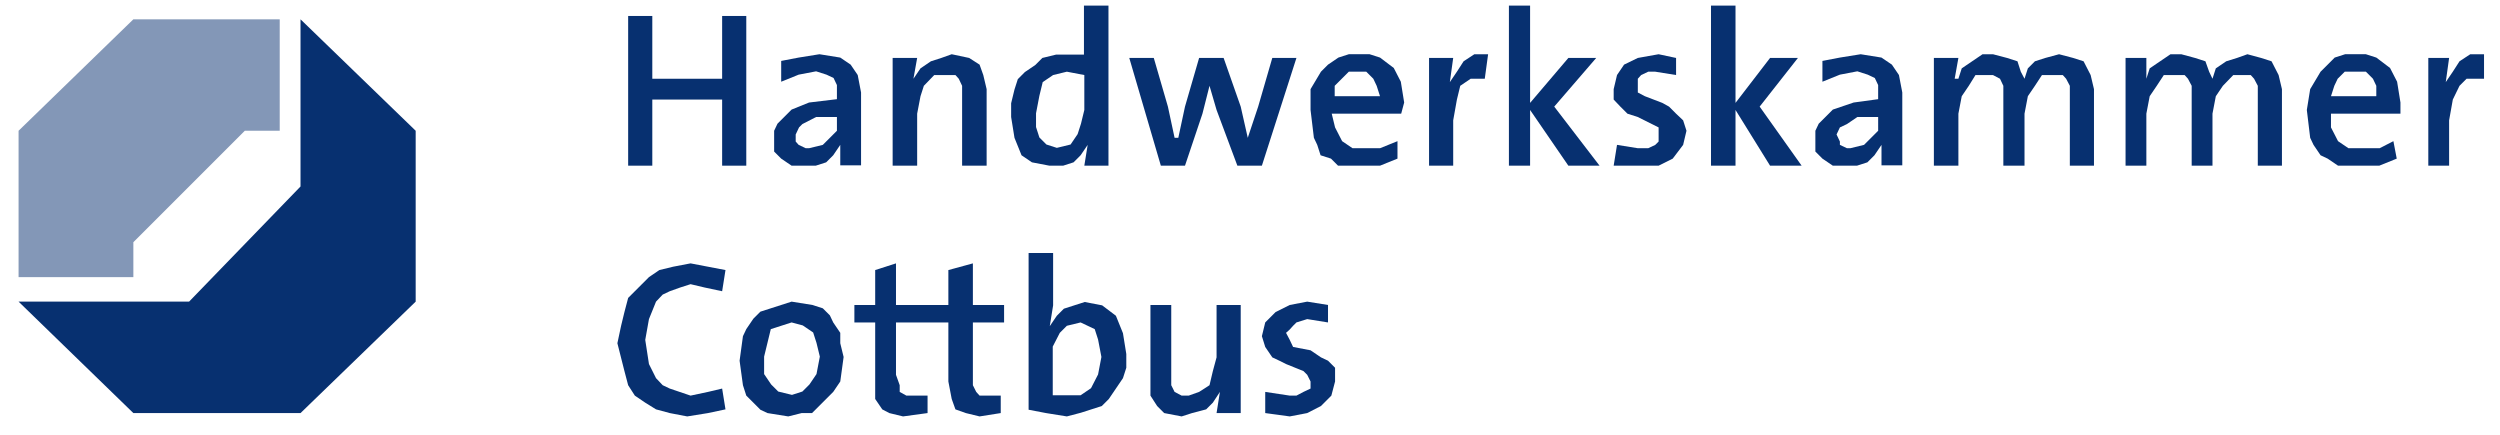 <?xml version="1.0" encoding="utf-8"?>
<!-- Generator: Adobe Illustrator 21.0.0, SVG Export Plug-In . SVG Version: 6.00 Build 0)  -->
<svg version="1.1" id="Ebene_1" xmlns="http://www.w3.org/2000/svg" xmlns:xlink="http://www.w3.org/1999/xlink" x="0px" y="0px"
	 viewBox="0 0 673 117" style="enable-background:new 0 0 673 117;" xml:space="preserve">
<style type="text/css">
	.st0{fill:none;}
	.st1{fill:#073070;}
	.st2{fill:#8397B7;}
</style>
<g id="Platzierungshilfe">
	<rect class="st0" width="870" height="117"/>
</g>
<polygon class="st1" points="194.4,44.6 194.4,26.8 175.6,26.8 175.6,44.6 169.1,44.6 169.1,4.3 175.6,4.3 175.6,21.2 194.4,21.2 
	194.4,4.3 200.9,4.3 200.9,44.6 194.4,44.6 "/>
<path class="st1" d="M226.2,44.6L226.2,44.6V39l0,0l0,0l-1.9,2.8l-1.9,1.9l-2.8,0.9h-3.7l0,0h-2.8l-2.8-1.9l-1.9-1.9v-3.7l0,0v-1.9
	l0.9-1.9l1.9-1.9l1.9-1.9l4.7-1.9l7.5-0.9v-1.9l0,0v-1.9l-0.9-1.9l-1.9-0.9l-2.8-0.9l0,0l-4.7,0.9l-4.7,1.9v-5.6l0,0l4.7-0.9
	l5.6-0.9l0,0l5.6,0.9l2.8,1.9l1.9,2.8l0.9,4.7v11.2l0,0v8.4H226.2L226.2,44.6z M225.3,31.5L225.3,31.5h-5.6l-3.7,1.9l-0.9,0.9
	l-0.9,1.9l0,0v1.9L215,39l1.9,0.9h0.9l0,0l3.7-0.9l1.9-1.9l1.9-1.9V31.5L225.3,31.5L225.3,31.5z"/>
<polygon class="st1" points="259,44.6 259,25.9 259,25.9 259,23.1 258.1,21.2 257.2,20.2 254.4,20.2 254.4,20.2 251.5,20.2 
	248.7,23.1 247.8,25.9 246.9,30.6 246.9,44.6 240.3,44.6 240.3,15.6 246.9,15.6 246.9,15.6 245.9,21.2 245.9,21.2 245.9,21.2 
	247.8,18.4 250.6,16.5 253.4,15.6 256.2,14.6 256.2,14.6 260.9,15.6 263.7,17.4 264.7,20.2 265.6,24 265.6,44.6 259,44.6 "/>
<path class="st1" d="M291.9,44.6L291.9,44.6l0.9-5.6l0,0l0,0l-1.9,2.8l-1.9,1.9l-2.8,0.9h-3.7l0,0l-4.7-0.9l-2.8-1.9l-1.9-4.7
	l-0.9-5.6l0,0v-3.7l0.9-3.7l0.9-2.8l1.9-1.9l2.8-1.9l1.9-1.9l3.7-0.9h2.8l0,0h4.7V1.5h6.6v43.1H291.9L291.9,44.6z M291.9,20.2
	L291.9,20.2l-4.7-0.9l0,0l-3.7,0.9l-2.8,1.9l-0.9,3.7l-0.9,4.7l0,0v3.7l0.9,2.8l1.9,1.9l2.8,0.9l0,0l3.7-0.9l1.9-2.8l0.9-2.8
	l0.9-3.7V20.2L291.9,20.2z"/>
<polygon class="st1" points="339.7,44.6 333.1,44.6 327.5,29.6 327.5,29.6 325.6,23.1 325.6,23.1 325.6,23.1 323.7,30.6 319,44.6 
	312.5,44.6 304,15.6 310.6,15.6 314.4,28.7 314.4,28.7 316.2,37.1 317.2,37.1 317.2,37.1 319,28.7 322.8,15.6 329.4,15.6 334,28.7 
	334,28.7 335.9,37.1 335.9,37.1 335.9,37.1 338.7,28.7 342.5,15.6 349,15.6 339.7,44.6 "/>
<path class="st1" d="M377.2,30.6h-18.7l0,0l0.9,3.7l1.9,3.7l2.8,1.9h3.7l0,0h3.7l4.7-1.9v4.7l0,0l-4.7,1.9h-4.7l0,0h-6.6l-1.9-1.9
	l-2.8-0.9l-0.9-2.8l-0.9-1.9l-0.9-7.5l0,0V24l2.8-4.7l1.9-1.9l2.8-1.9l2.8-0.9h2.8l0,0h2.8l2.8,0.9l3.7,2.8l1.9,3.7l0.9,5.6l0,0
	L377.2,30.6L377.2,30.6L377.2,30.6z M365.9,19.3L365.9,19.3h-2.8l-1.9,1.9l-1.9,1.9v2.8h12.2l0,0l-0.9-2.8l-0.9-1.9l-1.9-1.9H365.9
	L365.9,19.3L365.9,19.3z"/>
<polygon class="st1" points="399.7,21.2 399.7,21.2 395.9,21.2 393.1,23.1 392.2,26.8 391.2,32.4 391.2,44.6 384.7,44.6 384.7,15.6 
	391.2,15.6 391.2,15.6 390.3,22.1 390.3,22.1 390.3,22.1 392.2,19.3 394,16.5 396.9,14.6 400.6,14.6 399.7,21.2 "/>
<polygon class="st1" points="422.2,44.6 411.9,29.6 411.9,44.6 406.2,44.6 406.2,1.5 411.9,1.5 411.9,27.7 422.2,15.6 429.7,15.6 
	418.4,28.7 430.6,44.6 422.2,44.6 "/>
<polygon class="st1" points="440.9,44.6 440.9,44.6 434.4,44.6 435.3,39 435.3,39 440.9,39.9 440.9,39.9 443.7,39.9 445.6,39 
	446.5,38.1 446.5,36.2 446.5,36.2 446.5,34.3 444.7,33.4 440.9,31.5 438.1,30.6 436.2,28.7 434.4,26.8 434.4,24 434.4,24 
	435.3,20.2 437.2,17.4 440.9,15.6 446.5,14.6 446.5,14.6 451.2,15.6 451.2,20.2 451.2,20.2 445.6,19.3 445.6,19.3 443.7,19.3 
	441.8,20.2 440.9,21.2 440.9,23.1 440.9,23.1 440.9,24.9 442.8,25.9 447.5,27.7 449.3,28.7 451.2,30.6 453.1,32.4 454,35.2 
	454,35.2 453.1,39 450.3,42.7 446.5,44.6 440.9,44.6 440.9,44.6 "/>
<polygon class="st1" points="476.5,44.6 467.2,29.6 467.2,44.6 460.6,44.6 460.6,1.5 467.2,1.5 467.2,27.7 476.5,15.6 484,15.6 
	473.7,28.7 485,44.6 476.5,44.6 "/>
<path class="st1" d="M506.5,44.6L506.5,44.6V39l0,0l0,0l-1.9,2.8l-1.9,1.9l-2.8,0.9h-3.7l0,0h-2.8l-2.8-1.9l-1.9-1.9v-3.7l0,0v-1.9
	l0.9-1.9l1.9-1.9l1.9-1.9l5.6-1.9l6.6-0.9v-1.9l0,0v-1.9l-0.9-1.9l-1.9-0.9l-2.8-0.9l0,0l-4.7,0.9l-4.7,1.9v-5.6l0,0l4.7-0.9
	l5.6-0.9l0,0l5.6,0.9l2.8,1.9l1.9,2.8l0.9,4.7v11.2l0,0v8.4H506.5L506.5,44.6z M505.6,31.5L505.6,31.5H500l-2.8,1.9l-1.9,0.9
	l-0.9,1.9l0,0l0.9,1.9V39l1.9,0.9h0.9l0,0l3.7-0.9l1.9-1.9l1.9-1.9V31.5L505.6,31.5L505.6,31.5z"/>
<polygon class="st1" points="557.2,44.6 557.2,25.9 557.2,25.9 557.2,23.1 556.2,21.2 555.3,20.2 552.5,20.2 552.5,20.2 549.7,20.2 
	547.8,23.1 545.9,25.9 545,30.6 545,44.6 539.3,44.6 539.3,25.9 539.3,25.9 539.3,23.1 538.4,21.2 536.5,20.2 534.7,20.2 
	534.7,20.2 531.8,20.2 530,23.1 528.1,25.9 527.2,30.6 527.2,44.6 520.6,44.6 520.6,15.6 527.2,15.6 527.2,15.6 526.2,21.2 
	527.2,21.2 527.2,21.2 528.1,18.4 530.9,16.5 533.7,14.6 536.5,14.6 536.5,14.6 540.3,15.6 543.1,16.5 544,19.3 545,21.2 545,21.2 
	545.9,18.4 547.8,16.5 550.6,15.6 554.3,14.6 554.3,14.6 558.1,15.6 560.9,16.5 562.8,20.2 563.7,24 563.7,44.6 557.2,44.6 "/>
<polygon class="st1" points="607.8,44.6 607.8,25.9 607.8,25.9 607.8,23.1 606.8,21.2 605.9,20.2 604,20.2 604,20.2 601.2,20.2 
	598.4,23.1 596.5,25.9 595.6,30.6 595.6,44.6 590,44.6 590,25.9 590,25.9 590,23.1 589,21.2 588.1,20.2 585.3,20.2 585.3,20.2 
	582.5,20.2 580.6,23.1 578.7,25.9 577.8,30.6 577.8,44.6 572.2,44.6 572.2,15.6 577.8,15.6 577.8,15.6 577.8,21.2 577.8,21.2 
	577.8,21.2 578.7,18.4 581.5,16.5 584.3,14.6 587.2,14.6 587.2,14.6 590.9,15.6 593.7,16.5 594.7,19.3 595.6,21.2 595.6,21.2 
	596.5,18.4 599.3,16.5 602.2,15.6 605,14.6 605,14.6 608.7,15.6 611.5,16.5 613.4,20.2 614.3,24 614.3,44.6 607.8,44.6 "/>
<path class="st1" d="M646.2,30.6h-18.7l0,0v3.7l1.9,3.7l2.8,1.9h3.7l0,0h4.7l3.7-1.9l0.9,4.7l0,0l-4.7,1.9H635l0,0h-5.6l-2.8-1.9
	l-1.9-0.9l-1.9-2.8l-0.9-1.9l-0.9-7.5l0,0l0.9-5.6l2.8-4.7l1.9-1.9l1.9-1.9l2.8-0.9h2.8l0,0h2.8l2.8,0.9l3.7,2.8l1.9,3.7l0.9,5.6
	l0,0V30.6L646.2,30.6L646.2,30.6z M634,19.3L634,19.3h-2.8l-1.9,1.9l-0.9,1.9l-0.9,2.8h12.2l0,0v-2.8l-0.9-1.9l-1.9-1.9H634
	L634,19.3L634,19.3z"/>
<polygon class="st1" points="668.7,21.2 668.7,21.2 664,21.2 662.1,23.1 660.3,26.8 659.3,32.4 659.3,44.6 653.7,44.6 653.7,15.6 
	659.3,15.6 659.3,15.6 658.4,22.1 658.4,22.1 658.4,22.1 660.3,19.3 662.1,16.5 665,14.6 668.7,14.6 668.7,21.2 "/>
<polygon class="st1" points="185,112.1 185,112.1 180.3,111.2 176.6,110.2 173.7,108.4 170.9,106.5 169.1,103.7 168.1,99.9 
	166.2,92.4 166.2,92.4 167.2,87.7 168.1,84 169.1,80.2 171.9,77.4 174.7,74.6 177.5,72.7 181.2,71.8 185.9,70.9 185.9,70.9 
	195.3,72.7 194.4,78.4 194.4,78.4 189.7,77.4 185.9,76.5 185.9,76.5 183.1,77.4 180.3,78.4 178.4,79.3 176.6,81.2 174.7,85.9 
	173.7,91.5 173.7,91.5 174.7,98 176.6,101.8 178.4,103.7 180.3,104.6 185.9,106.5 185.9,106.5 190.6,105.5 194.4,104.6 195.3,110.2 
	195.3,110.2 190.6,111.2 185,112.1 185,112.1 "/>
<path class="st1" d="M212.2,112.1L212.2,112.1l-5.6-0.9l-1.9-0.9l-1.9-1.9l-1.9-1.9l-0.9-2.8l-0.9-6.6l0,0l0.9-6.6l0.9-1.9l1.9-2.8
	l1.9-1.9l2.8-0.9l2.8-0.9l2.8-0.9l0,0l5.6,0.9l2.8,0.9l1.9,1.9l0.9,1.9l1.9,2.8v2.8l0.9,3.7l0,0l-0.9,6.6l-1.9,2.8l-1.9,1.9
	l-1.9,1.9l-1.9,1.9h-2.8L212.2,112.1L212.2,112.1L212.2,112.1z M213.1,86.8L213.1,86.8l-2.8,0.9l-2.8,0.9l-0.9,3.7l-0.9,3.7l0,0v4.7
	l1.9,2.8l1.9,1.9l3.7,0.9l0,0l2.8-0.9l1.9-1.9l1.9-2.8l0.9-4.7l0,0l-0.9-3.7l-0.9-2.8l-2.8-1.9L213.1,86.8L213.1,86.8L213.1,86.8z"
	/>
<polygon class="st1" points="270.3,86.8 270.3,82.1 261.9,82.1 261.9,70.9 255.3,72.7 255.3,82.1 241.2,82.1 241.2,70.9 235.6,72.7 
	235.6,82.1 230,82.1 230,86.8 235.6,86.8 235.6,102.7 235.6,102.7 235.6,107.4 237.5,110.2 239.4,111.2 243.1,112.1 243.1,112.1 
	249.7,111.2 249.7,106.5 249.7,106.5 245.9,106.5 245.9,106.5 244,106.5 242.2,105.5 242.2,103.7 241.2,100.9 241.2,86.8 
	255.3,86.8 255.3,102.7 255.3,102.7 256.2,107.4 257.2,110.2 260,111.2 263.7,112.1 263.7,112.1 269.4,111.2 269.4,106.5 
	269.4,106.5 265.6,106.5 265.6,106.5 263.7,106.5 262.8,105.5 261.9,103.7 261.9,100.9 261.9,86.8 270.3,86.8 "/>
<path class="st1" d="M287.2,112.1L287.2,112.1l-5.6-0.9l-4.7-0.9V68.1h6.6v14.1l0,0l-0.9,5.6l0,0l0,0l1.9-2.8l1.9-1.9l2.8-0.9
	l2.8-0.9l0,0l4.7,0.9l3.7,2.8l1.9,4.7l0.9,5.6l0,0V99l-0.9,2.8l-1.9,2.8l-1.9,2.8l-1.9,1.9l-2.8,0.9l-2.8,0.9L287.2,112.1
	L287.2,112.1L287.2,112.1z M290.9,86.8L290.9,86.8l-3.7,0.9l-1.9,1.9l-1.9,3.7v3.7v9.4l0,0h4.7l0,0h2.8l2.8-1.9l1.9-3.7l0.9-4.7l0,0
	l-0.9-4.7l-0.9-2.8l-1.9-0.9L290.9,86.8L290.9,86.8L290.9,86.8z"/>
<polygon class="st1" points="327.5,111.2 327.5,111.2 328.4,105.5 328.4,105.5 328.4,105.5 326.5,108.4 324.7,110.2 320.9,111.2 
	318.1,112.1 318.1,112.1 313.4,111.2 311.5,109.3 309.7,106.5 309.7,102.7 309.7,82.1 315.3,82.1 315.3,100.9 315.3,100.9 
	315.3,103.7 316.2,105.5 318.1,106.5 320,106.5 320,106.5 322.8,105.5 325.6,103.7 326.5,99.9 327.5,96.2 327.5,82.1 334,82.1 
	334,111.2 327.5,111.2 "/>
<polygon class="st1" points="347.2,112.1 347.2,112.1 340.6,111.2 340.6,105.5 340.6,105.5 347.2,106.5 347.2,106.5 349,106.5 
	350.9,105.5 352.8,104.6 352.8,102.7 352.8,102.7 351.9,100.9 350.9,99.9 346.2,98 344.4,97.1 342.5,96.2 340.6,93.4 339.7,90.5 
	339.7,90.5 340.6,86.8 343.4,84 347.2,82.1 351.9,81.2 351.9,81.2 357.5,82.1 357.5,86.8 357.5,86.8 351.9,85.9 351.9,85.9 
	349,86.8 348.1,87.7 347.2,88.7 346.2,89.6 346.2,89.6 347.2,91.5 348.1,93.4 352.8,94.3 355.6,96.2 357.5,97.1 359.4,99 
	359.4,102.7 359.4,102.7 358.4,106.5 355.6,109.3 351.9,111.2 347.2,112.1 347.2,112.1 "/>
<polygon class="st2" points="35.9,65.2 35.9,74.6 5,74.6 5,35.2 35.9,5.2 75.3,5.2 75.3,35.2 65.9,35.2 35.9,65.2 "/>
<polygon class="st1" points="80.9,5.2 111.9,35.2 111.9,81.2 80.9,111.2 35.9,111.2 5,81.2 50.9,81.2 80.9,50.2 80.9,5.2 "/>
</svg>
